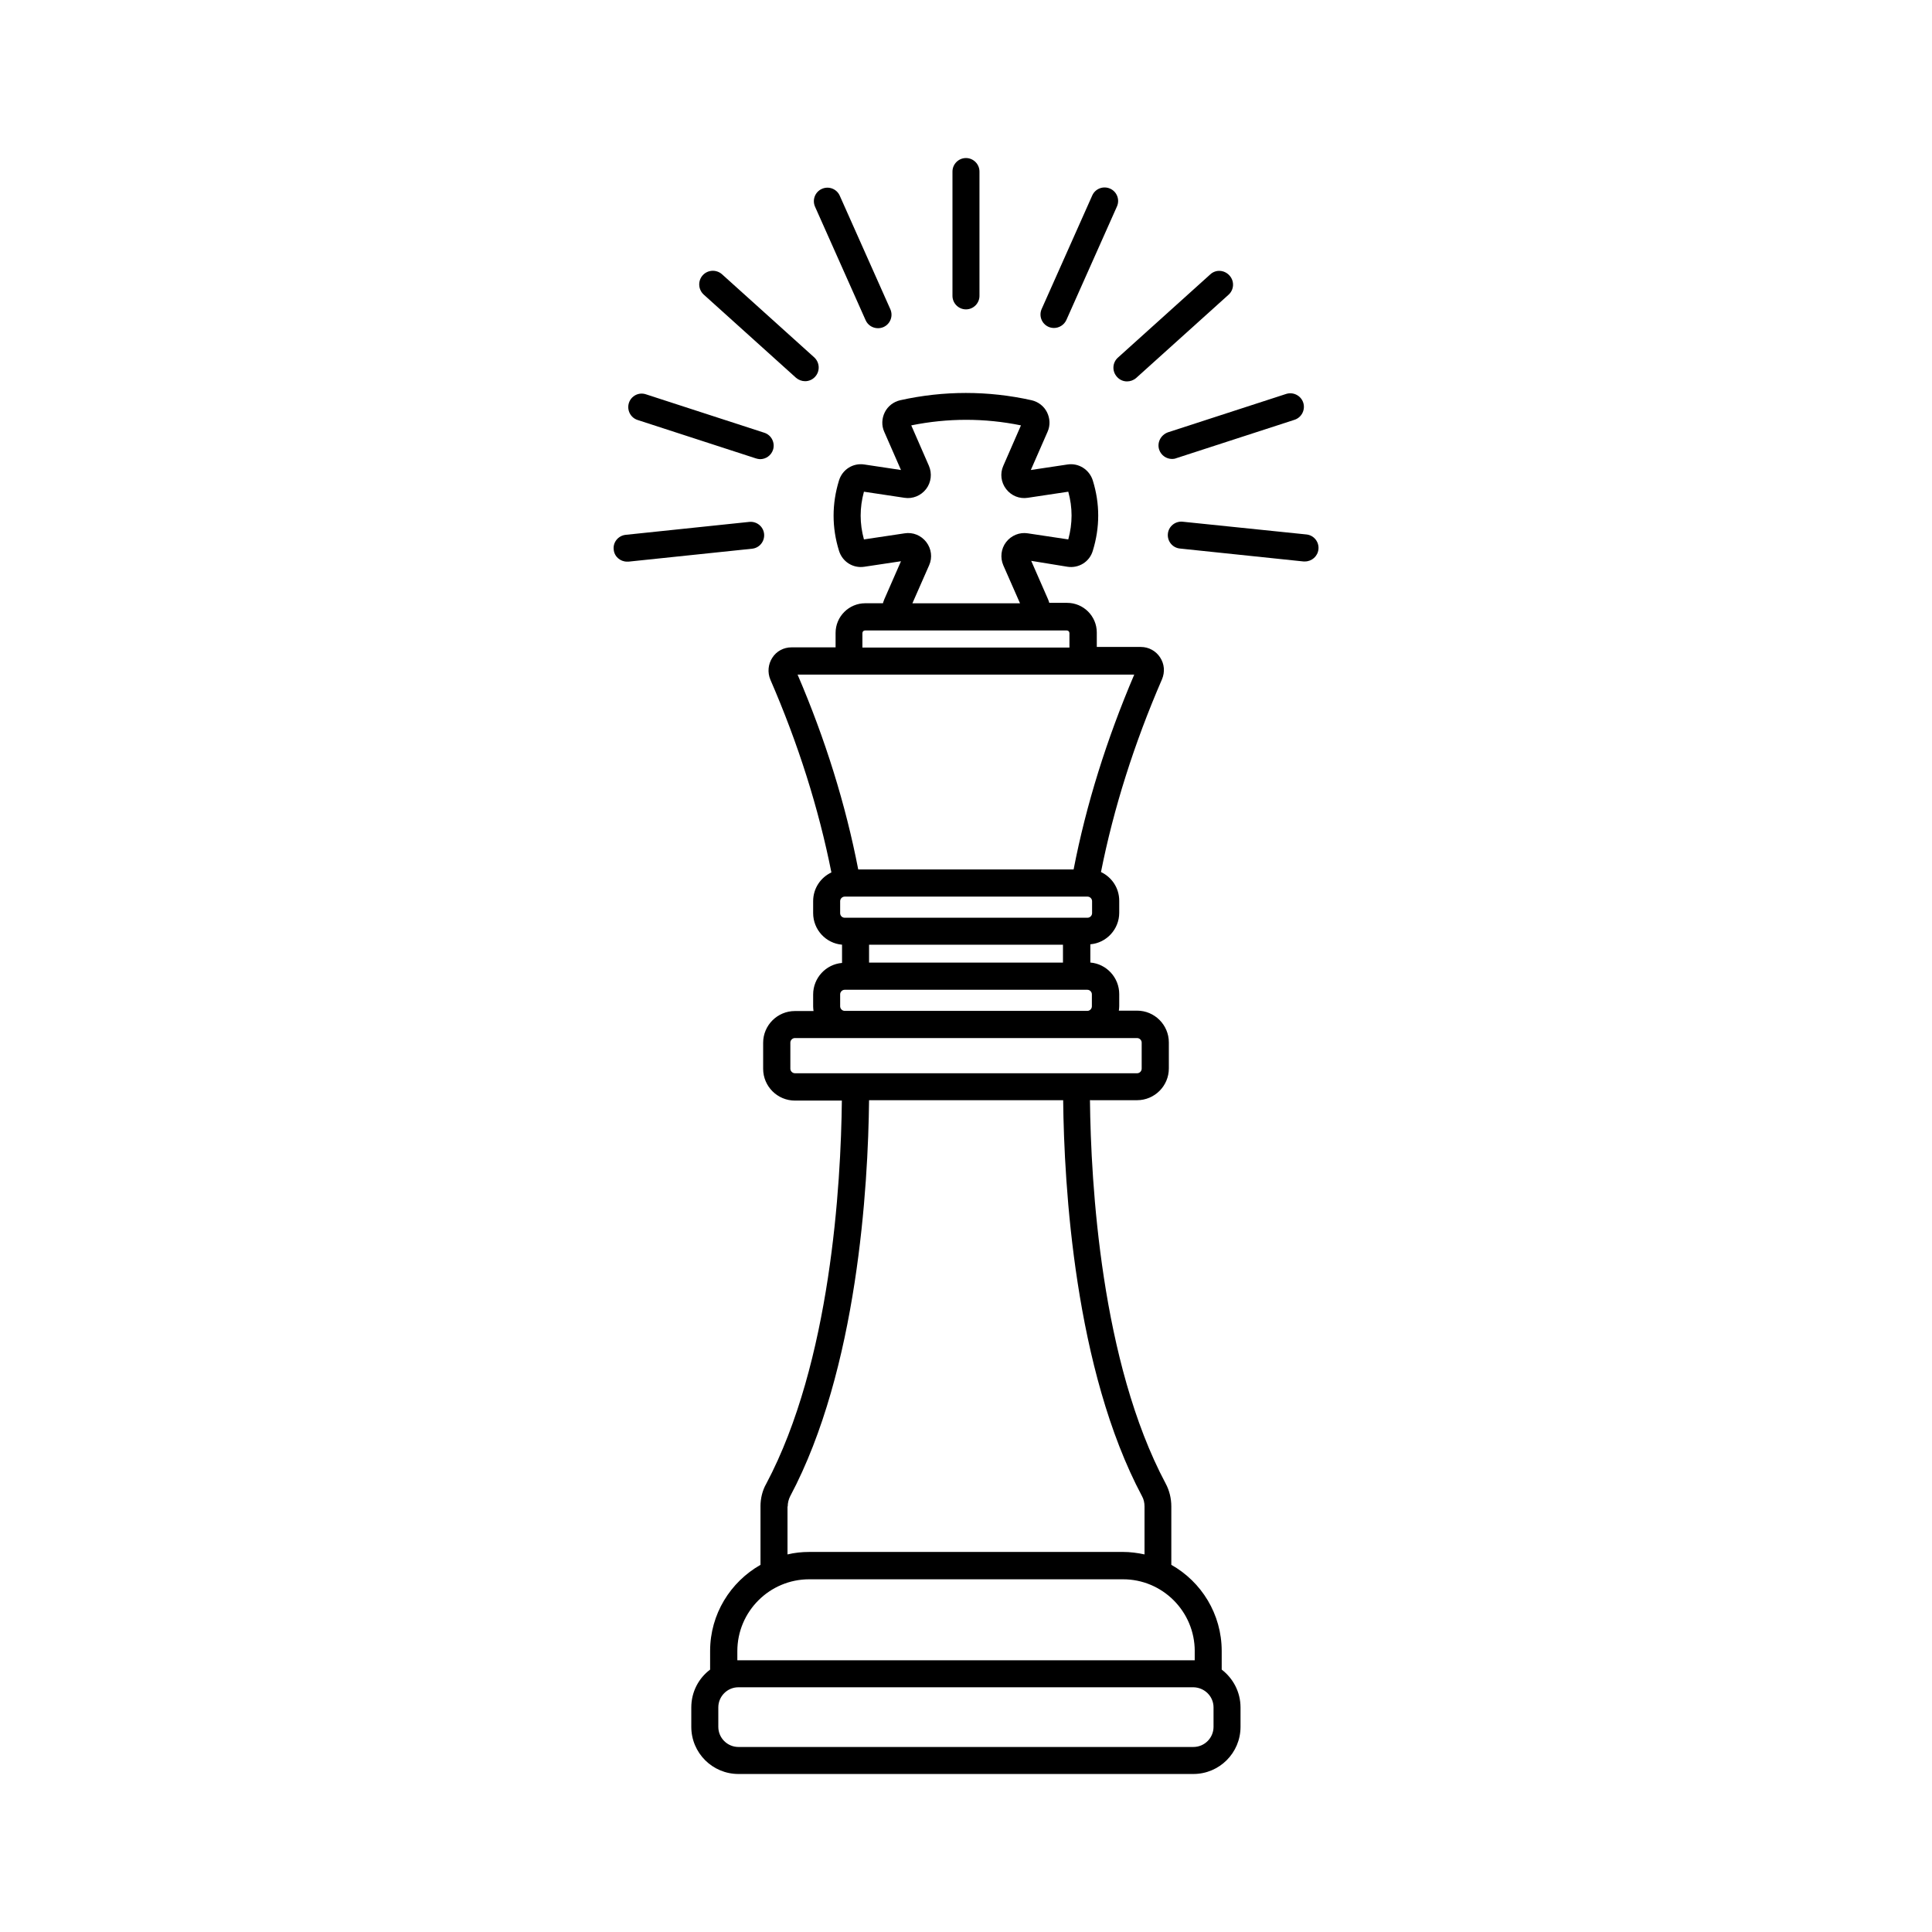 <?xml version="1.0" encoding="UTF-8"?>
<!-- Uploaded to: SVG Repo, www.svgrepo.com, Generator: SVG Repo Mixer Tools -->
<svg fill="#000000" width="800px" height="800px" version="1.1" viewBox="144 144 512 512" xmlns="http://www.w3.org/2000/svg">
 <g>
  <path d="m345.54 543.23v15.469c-7.961 4.535-13.352 13.047-13.352 22.824v4.938c-3.023 2.266-4.988 5.894-4.988 10.027v5.141c0 6.902 5.594 12.496 12.496 12.496h120.56c6.902 0 12.496-5.594 12.496-12.496v-5.144c0-4.082-1.965-7.707-4.988-10.027v-4.938c0-9.773-5.391-18.34-13.352-22.824v-15.469c0-2.117-0.504-4.231-1.512-6.098-17.129-32.195-19.801-79.398-20.051-101.57l12.492 0.004c4.637 0 8.414-3.777 8.414-8.414v-6.902c0-4.637-3.777-8.414-8.414-8.414h-4.836c0.051-0.402 0.102-0.805 0.102-1.211v-3.176c0-4.383-3.375-8.012-7.656-8.363v-4.836c4.281-0.352 7.656-3.981 7.656-8.363v-3.176c0-3.375-1.965-6.246-4.836-7.609 3.375-16.977 8.816-34.109 16.172-51.086 0.805-1.914 0.656-4.031-0.504-5.793-1.109-1.715-3.023-2.769-5.09-2.769h-11.688v-3.828c0-4.332-3.527-7.859-7.859-7.859h-4.734c-0.102-0.352-0.203-0.707-0.352-1.008l-4.434-10.125 9.621 1.566c2.973 0.453 5.844-1.309 6.699-4.231 1.914-6.195 1.914-12.496 0-18.641-0.906-2.871-3.727-4.684-6.699-4.231l-9.723 1.461 4.434-10.125c0.754-1.664 0.656-3.578-0.152-5.188-0.805-1.613-2.316-2.769-4.082-3.176-11.539-2.57-23.277-2.57-34.812 0-1.762 0.402-3.273 1.562-4.082 3.176-0.805 1.613-0.906 3.527-0.152 5.188l4.434 10.125-9.723-1.461c-2.973-0.453-5.793 1.309-6.699 4.231-1.914 6.195-1.914 12.496 0 18.641 0.906 2.922 3.727 4.684 6.699 4.231l9.723-1.461-4.434 10.125c-0.152 0.352-0.25 0.707-0.352 1.008h-4.684c-4.332 0-7.859 3.527-7.859 7.859v3.828h-11.688c-2.066 0-3.981 1.008-5.09 2.769-1.109 1.715-1.309 3.879-0.504 5.793 7.356 16.93 12.797 34.109 16.172 51.086-2.871 1.359-4.836 4.231-4.836 7.609v3.176c0 4.383 3.375 8.012 7.656 8.363v4.836c-4.281 0.352-7.656 3.981-7.656 8.363v3.176c0 0.402 0.051 0.805 0.102 1.211l-4.938-0.004c-4.637 0-8.414 3.777-8.414 8.414v6.902c0 4.637 3.777 8.414 8.414 8.414h12.445c-0.25 22.168-2.922 69.324-20.051 101.57-1.012 1.766-1.516 3.883-1.516 5.996zm120.06 53.254v5.141c0 2.922-2.367 5.34-5.34 5.34h-120.56c-2.922 0-5.34-2.367-5.34-5.34v-5.141c0-2.922 2.367-5.34 5.34-5.34h120.56c2.973 0.051 5.34 2.418 5.34 5.34zm-4.988-14.914v2.418h-121.21v-2.418c0-10.531 8.566-19.043 19.043-19.043h83.078c10.531-0.051 19.094 8.516 19.094 19.043zm-87.66-294.62c-1.16-4.231-1.16-8.363 0-12.645l10.73 1.613c2.168 0.352 4.383-0.555 5.742-2.316 1.359-1.762 1.613-4.133 0.754-6.144l-4.684-10.73c9.672-1.965 19.445-1.965 29.07 0l-4.684 10.73c-0.906 2.016-0.605 4.383 0.754 6.144 1.359 1.762 3.527 2.672 5.742 2.316l10.73-1.613c1.16 4.231 1.16 8.363 0 12.645l-10.73-1.613c-2.168-0.352-4.383 0.555-5.742 2.316-1.359 1.762-1.613 4.133-0.754 6.144l4.434 10.078h-28.516l4.434-10.078c0.906-2.016 0.605-4.383-0.754-6.144-1.359-1.762-3.527-2.672-5.742-2.316zm-0.406 24.836c0-0.402 0.301-0.707 0.707-0.707h53.453c0.402 0 0.707 0.301 0.707 0.707v3.828h-54.867zm-17.18 10.984h89.223c-7.305 17.129-12.746 34.461-16.07 51.641h-57.078c-3.328-17.18-8.719-34.512-16.074-51.641zm11.285 63.227v-3.176c0-0.656 0.555-1.211 1.211-1.211h64.34c0.656 0 1.211 0.555 1.211 1.211v3.176c0 0.656-0.555 1.211-1.211 1.211h-64.34c-0.707 0-1.211-0.555-1.211-1.211zm59.047 8.363v4.734h-51.387v-4.734zm-59.047 13.148c0-0.656 0.555-1.211 1.211-1.211h64.285c0.656 0 1.211 0.555 1.211 1.211v3.176c0 0.656-0.555 1.211-1.211 1.211l-64.285-0.004c-0.656 0-1.211-0.555-1.211-1.211zm-11.988 20.91c-0.656 0-1.211-0.555-1.211-1.211v-6.902c0-0.656 0.555-1.211 1.211-1.211h77.434l13.25 0.004c0.656 0 1.211 0.555 1.211 1.211v6.902c0 0.656-0.555 1.211-1.211 1.211zm-1.914 114.82c0-0.957 0.25-1.914 0.656-2.719 17.887-33.605 20.656-82.223 20.906-104.95h51.438c0.25 22.723 3.023 71.34 20.906 104.95 0.453 0.805 0.656 1.762 0.656 2.719v12.695c-1.863-0.402-3.777-0.656-5.742-0.656l-83.129 0.004c-1.965 0-3.879 0.203-5.742 0.656v-12.699z"/>
  <path d="m403.57 222.41v-32.949c0-1.965-1.613-3.578-3.578-3.578s-3.578 1.613-3.578 3.578v32.949c0 1.965 1.613 3.578 3.578 3.578 1.969 0 3.578-1.613 3.578-3.578z"/>
  <path d="m373.4 228.86c0.605 1.359 1.914 2.117 3.273 2.117 0.504 0 1.008-0.102 1.461-0.301 1.812-0.805 2.621-2.922 1.812-4.734l-13.402-30.078c-0.805-1.812-2.922-2.621-4.734-1.812-1.812 0.805-2.621 2.922-1.812 4.734z"/>
  <path d="m330.22 216.96c-1.309 1.461-1.211 3.727 0.25 5.09l24.484 22.066c0.707 0.605 1.562 0.906 2.418 0.906 0.957 0 1.965-0.402 2.672-1.211 1.309-1.461 1.211-3.727-0.25-5.09l-24.484-22.066c-1.516-1.309-3.781-1.156-5.09 0.305z"/>
  <path d="m310.67 250.77c-0.605 1.863 0.402 3.93 2.316 4.535l31.336 10.176c0.352 0.102 0.754 0.203 1.109 0.203 1.512 0 2.922-0.957 3.426-2.469 0.605-1.863-0.402-3.93-2.316-4.535l-31.336-10.176c-1.914-0.656-3.93 0.402-4.535 2.266z"/>
  <path d="m310.17 292.84h0.402l32.746-3.426c1.965-0.203 3.375-1.965 3.176-3.93-0.203-1.965-1.965-3.375-3.93-3.176l-32.746 3.426c-1.965 0.203-3.426 1.965-3.176 3.93 0.152 1.812 1.715 3.176 3.527 3.176z"/>
  <path d="m457.43 282.26c-1.965-0.203-3.727 1.211-3.93 3.176s1.211 3.727 3.176 3.93l32.746 3.426h0.402c1.812 0 3.375-1.359 3.578-3.223 0.203-1.965-1.211-3.727-3.176-3.93z"/>
  <path d="m451.19 263.16c0.504 1.512 1.914 2.469 3.426 2.469 0.352 0 0.754-0.051 1.109-0.203l31.336-10.176c1.863-0.605 2.922-2.621 2.316-4.535-0.605-1.863-2.621-2.922-4.535-2.316l-31.336 10.176c-1.914 0.707-2.922 2.723-2.316 4.586z"/>
  <path d="m464.74 216.71-24.484 22.066c-1.461 1.309-1.613 3.578-0.25 5.09 0.707 0.805 1.664 1.211 2.672 1.211 0.855 0 1.715-0.301 2.418-0.906l24.484-22.066c1.461-1.309 1.613-3.578 0.25-5.09s-3.629-1.664-5.09-0.305z"/>
  <path d="m438.19 193.99c-1.812-0.805-3.93 0-4.734 1.812l-13.402 30.078c-0.805 1.812 0 3.93 1.812 4.734 0.453 0.203 0.957 0.301 1.461 0.301 1.359 0 2.672-0.805 3.273-2.117l13.402-30.078c0.809-1.809 0-3.926-1.812-4.731z"/>
 </g>
</svg>
